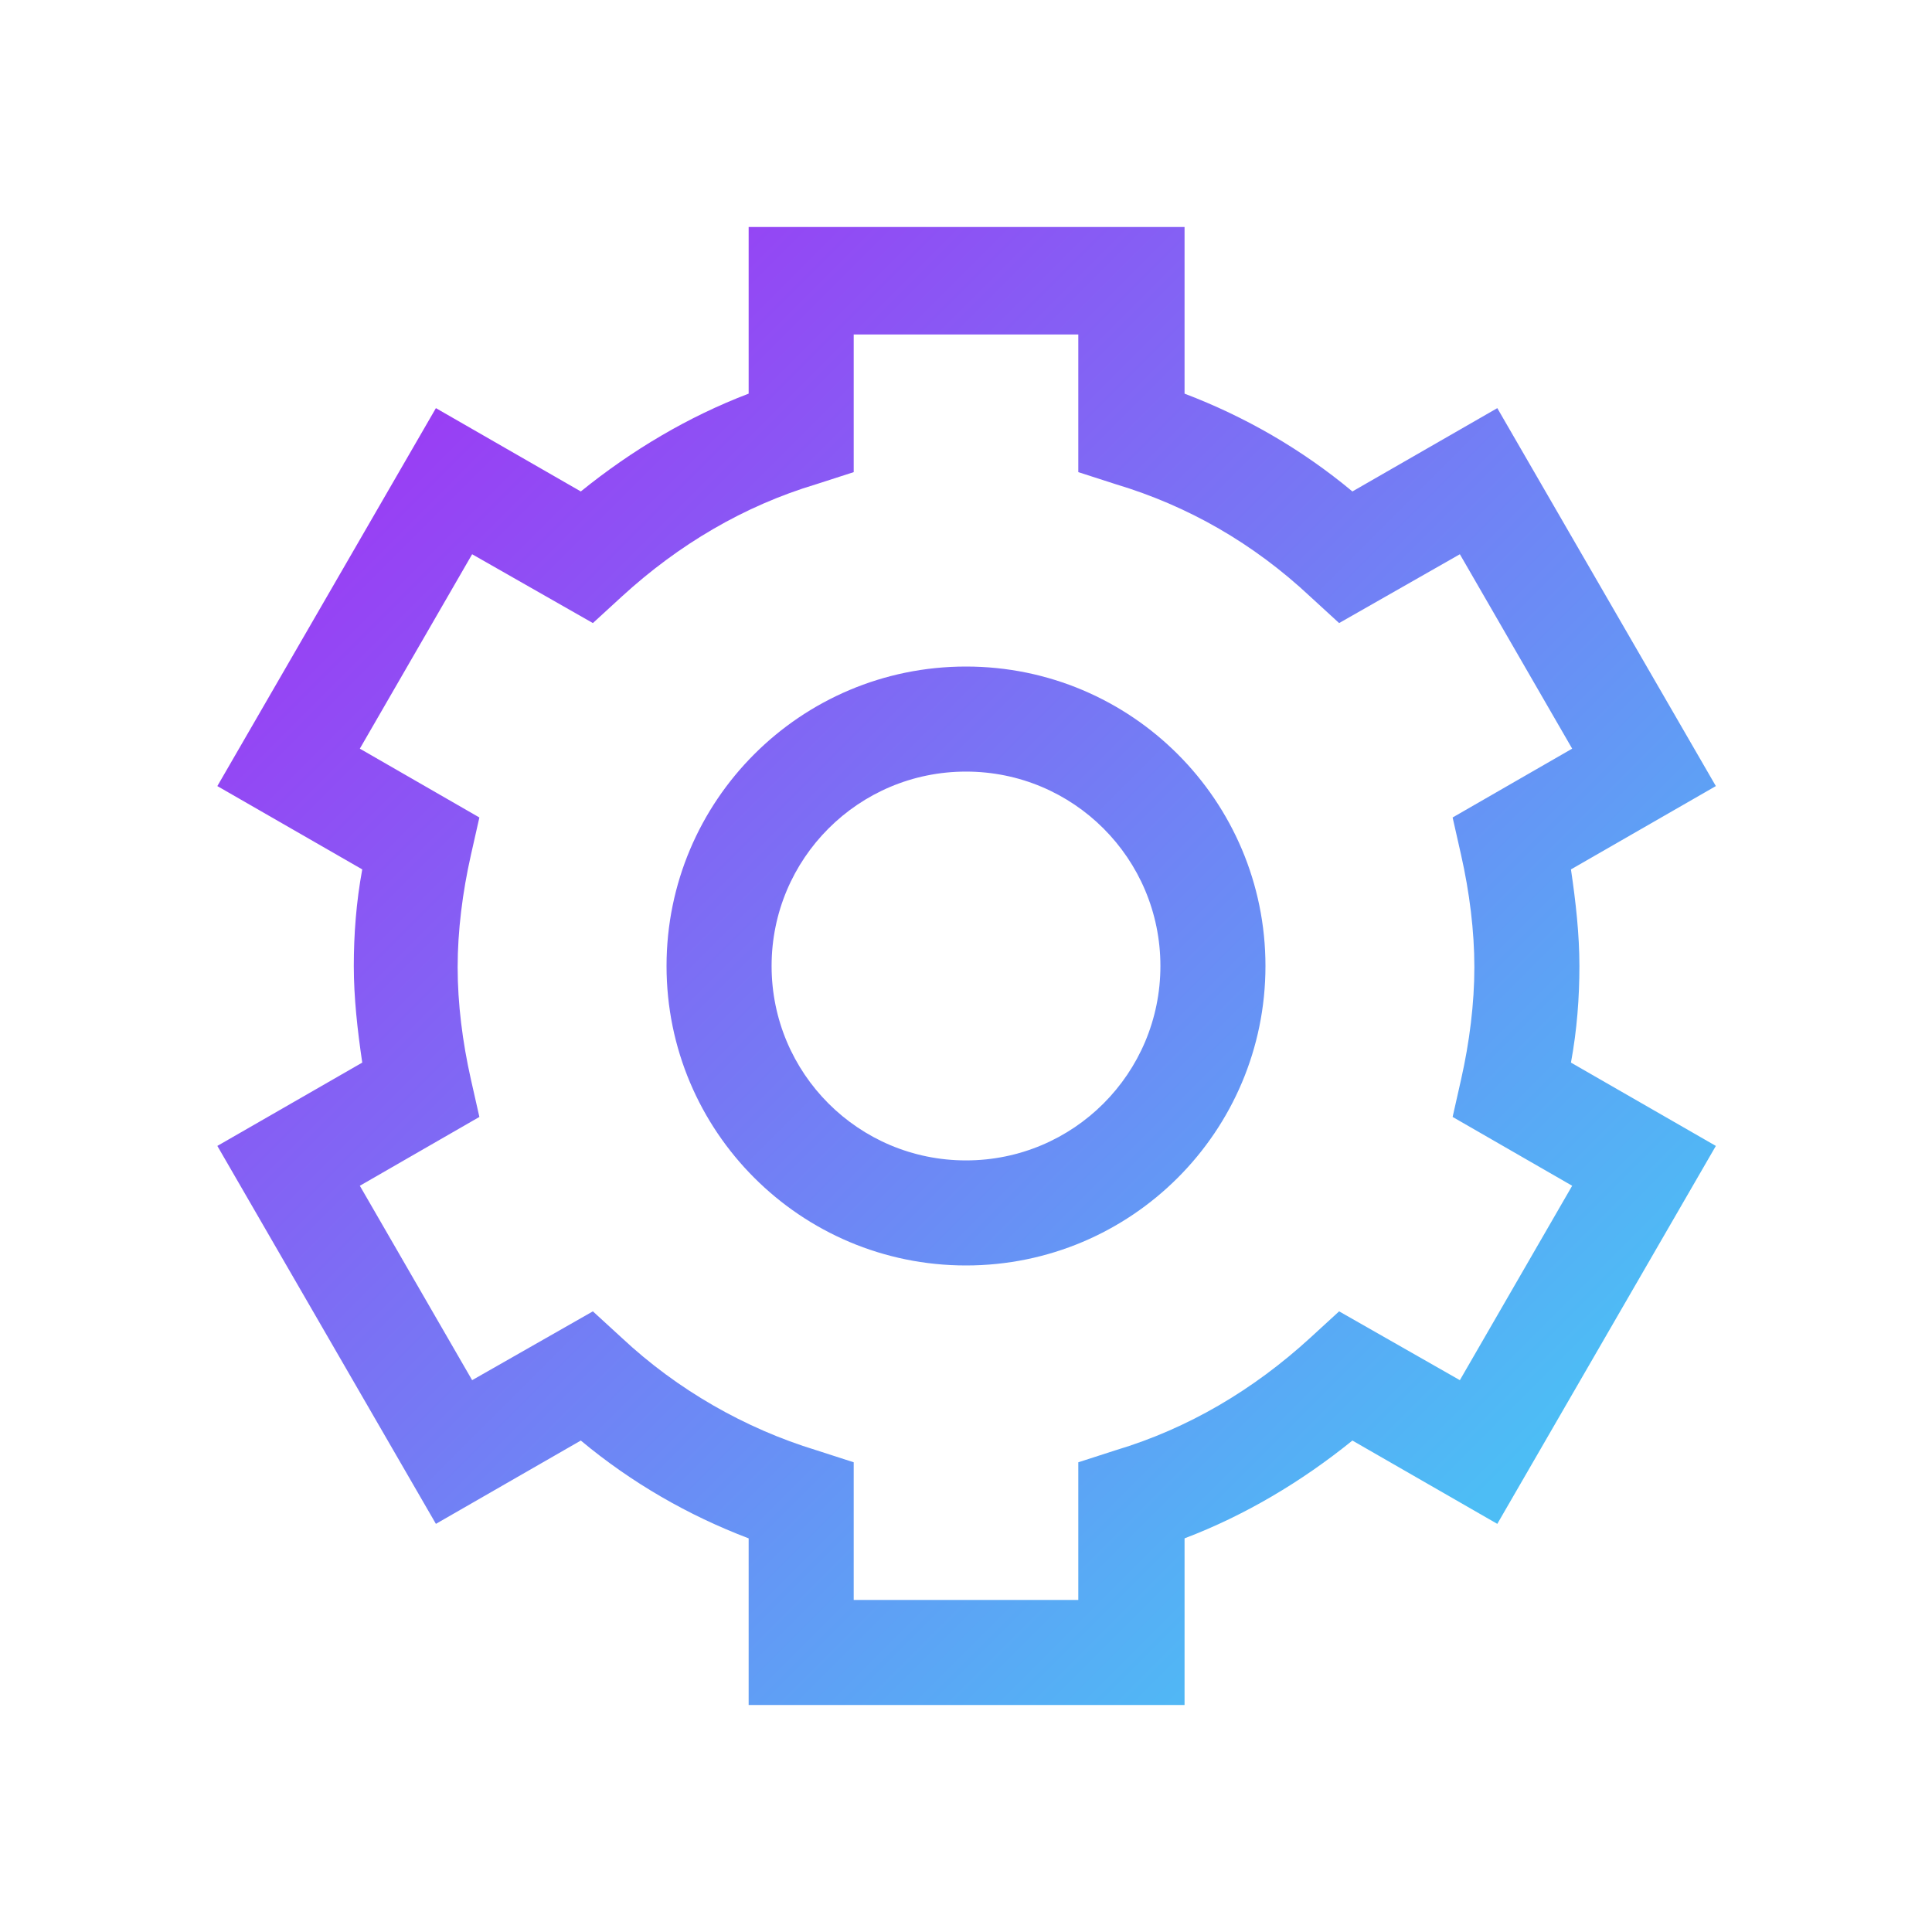<?xml version="1.0" encoding="UTF-8"?>
<svg xmlns="http://www.w3.org/2000/svg" xmlns:xlink="http://www.w3.org/1999/xlink" version="1.1" viewBox="0 0 16 16">
  <defs>
    <style>
      .cls-1 {
        fill: url(#linear-gradient);
      }
    </style>
    <linearGradient id="linear-gradient" x1="3.49" y1="3.49" x2="12.51" y2="12.51" gradientUnits="userSpaceOnUse">
      <stop offset="0" stop-color="#993ef4"/>
      <stop offset=".98" stop-color="#4dbdf5"/>
    </linearGradient>
  </defs>
  <!-- Generator: Adobe Illustrator 28.7.4, SVG Export Plug-In . SVG Version: 1.2.0 Build 166)  -->
  <g>
    <g id="Layer_1">
      <path class="cls-1" d="M8,10.48c-1.37,0-2.48-1.11-2.48-2.48s1.11-2.48,2.48-2.48,2.48,1.11,2.48,2.48-1.11,2.48-2.48,2.48ZM8,6.39c-.89,0-1.61.72-1.61,1.61s.72,1.61,1.61,1.61,1.61-.72,1.61-1.61-.72-1.61-1.61-1.61ZM9.81,14.12h-3.61v-1.38c-.5-.19-.97-.46-1.39-.81l-1.2.69-1.81-3.13,1.2-.69c-.04-.27-.07-.54-.07-.8s.02-.53.07-.8l-1.2-.69,1.81-3.13,1.2.69c.42-.34.89-.62,1.39-.81v-1.38h3.61v1.38c.5.19.97.46,1.39.81l1.2-.69,1.81,3.13-1.2.69c.04.27.07.54.07.8s-.02.53-.07.8l1.2.69-1.81,3.13-1.2-.69c-.42.34-.89.62-1.39.81v1.38ZM7.07,13.25h1.86v-1.14l.31-.1c.6-.18,1.14-.5,1.61-.93l.24-.22,1,.57.93-1.61-.99-.57.07-.31c.07-.31.11-.63.11-.93s-.04-.62-.11-.93l-.07-.31.99-.57-.93-1.61-1,.57-.24-.22c-.47-.44-1.01-.75-1.61-.93l-.31-.1v-1.14h-1.86v1.14l-.31.1c-.6.18-1.14.5-1.61.93l-.24.22-1-.57-.93,1.61.99.57-.07.31c-.07.31-.11.63-.11.93s.04.62.11.93l.07.31-.99.57.93,1.61,1-.57.24.22c.46.43,1.02.75,1.61.93l.31.1v1.14Z"/>
    </g>
  </g>
</svg>